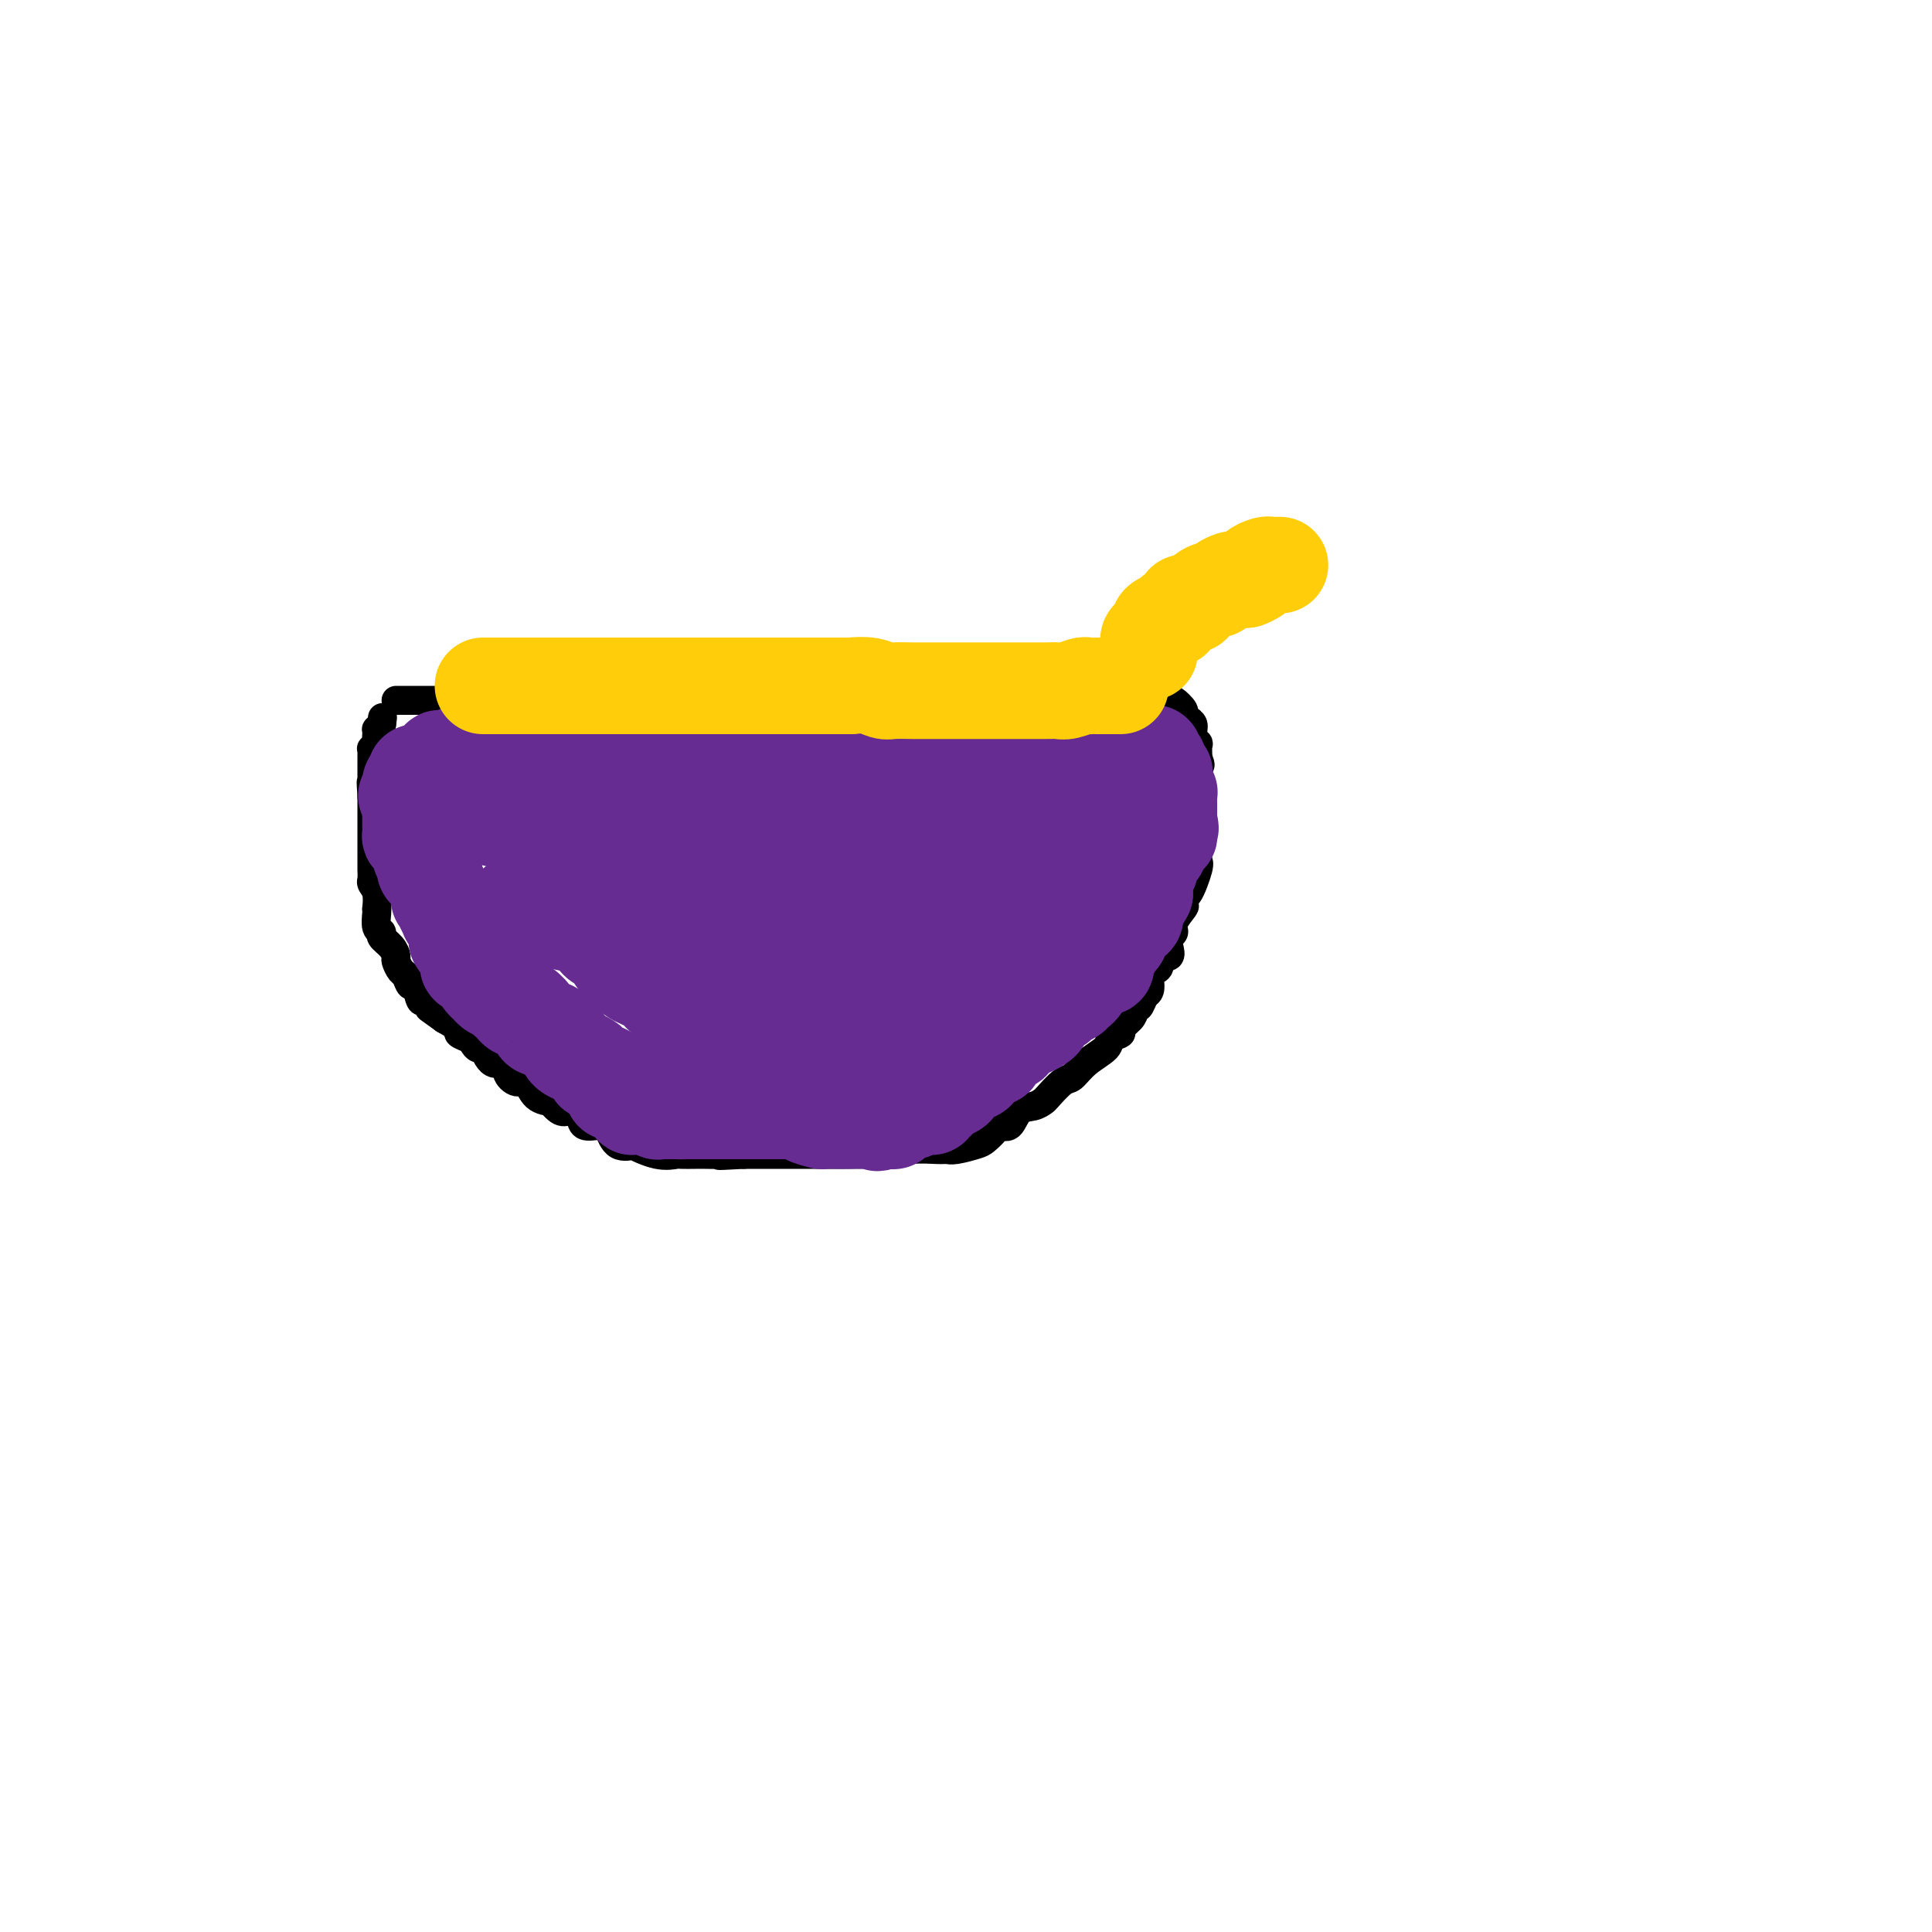 <svg viewBox='0 0 400 400' version='1.1' xmlns='http://www.w3.org/2000/svg' xmlns:xlink='http://www.w3.org/1999/xlink'><g fill='none' stroke='#000000' stroke-width='6' stroke-linecap='round' stroke-linejoin='round'><path d='M82,145c0.125,0.000 0.251,0.000 1,0c0.749,0.000 2.122,0.000 3,0c0.878,0.000 1.262,0.000 2,0c0.738,0.000 1.832,0.000 3,0c1.168,0.000 2.410,0.000 3,0c0.590,0.000 0.527,0.000 1,0c0.473,0.000 1.483,0.000 2,0c0.517,0.000 0.542,0.000 1,0c0.458,0.000 1.348,0.000 2,0c0.652,0.000 1.066,0.000 2,0c0.934,0.000 2.388,0.000 3,0c0.612,0.000 0.380,0.000 1,0c0.620,0.000 2.090,0.000 3,0c0.910,-0.000 1.260,-0.000 2,0c0.740,0.000 1.870,0.000 3,0'/><path d='M114,145c5.782,0.126 4.239,0.440 4,0c-0.239,-0.440 0.828,-1.635 2,-2c1.172,-0.365 2.449,0.098 3,0c0.551,-0.098 0.374,-0.758 1,-1c0.626,-0.242 2.053,-0.066 3,0c0.947,0.066 1.414,0.021 2,0c0.586,-0.021 1.291,-0.017 2,0c0.709,0.017 1.424,0.046 3,0c1.576,-0.046 4.015,-0.166 6,0c1.985,0.166 3.517,0.618 5,1c1.483,0.382 2.917,0.695 4,1c1.083,0.305 1.817,0.604 3,1c1.183,0.396 2.817,0.891 4,1c1.183,0.109 1.917,-0.168 3,0c1.083,0.168 2.517,0.780 4,1c1.483,0.220 3.014,0.049 4,0c0.986,-0.049 1.425,0.025 3,0c1.575,-0.025 4.284,-0.150 6,0c1.716,0.150 2.439,0.576 4,1c1.561,0.424 3.961,0.845 6,1c2.039,0.155 3.717,0.044 6,0c2.283,-0.044 5.171,-0.022 7,0c1.829,0.022 2.597,0.044 4,0c1.403,-0.044 3.439,-0.155 5,0c1.561,0.155 2.646,0.578 4,0c1.354,-0.578 2.978,-2.155 4,-3c1.022,-0.845 1.442,-0.959 2,-1c0.558,-0.041 1.253,-0.011 2,0c0.747,0.011 1.547,0.003 2,0c0.453,-0.003 0.558,-0.001 1,0c0.442,0.001 1.221,0.000 2,0'/><path d='M225,145c1.924,-0.619 0.236,-0.166 0,0c-0.236,0.166 0.982,0.044 2,0c1.018,-0.044 1.836,-0.012 2,0c0.164,0.012 -0.326,0.003 0,0c0.326,-0.003 1.467,-0.001 2,0c0.533,0.001 0.457,0.000 1,0c0.543,-0.000 1.705,-0.000 2,0c0.295,0.000 -0.275,0.000 0,0c0.275,-0.000 1.396,0.000 2,0c0.604,-0.000 0.690,-0.000 1,0c0.310,0.000 0.843,0.001 1,0c0.157,-0.001 -0.061,-0.002 0,0c0.061,0.002 0.402,0.007 1,0c0.598,-0.007 1.451,-0.027 2,0c0.549,0.027 0.792,0.102 1,0c0.208,-0.102 0.380,-0.382 1,0c0.620,0.382 1.687,1.425 2,2c0.313,0.575 -0.127,0.681 0,1c0.127,0.319 0.822,0.850 1,1c0.178,0.150 -0.163,-0.081 0,0c0.163,0.081 0.828,0.475 1,1c0.172,0.525 -0.150,1.182 0,2c0.150,0.818 0.771,1.797 1,2c0.229,0.203 0.065,-0.371 0,0c-0.065,0.371 -0.033,1.685 0,3'/><path d='M248,157c0.928,2.091 0.249,1.319 0,1c-0.249,-0.319 -0.067,-0.183 0,0c0.067,0.183 0.018,0.415 0,1c-0.018,0.585 -0.005,1.523 0,2c0.005,0.477 0.001,0.492 0,1c-0.001,0.508 -0.000,1.507 0,2c0.000,0.493 0.000,0.480 0,1c-0.000,0.520 -0.000,1.575 0,2c0.000,0.425 0.000,0.221 0,1c-0.000,0.779 -0.001,2.541 0,3c0.001,0.459 0.002,-0.386 0,0c-0.002,0.386 -0.007,2.004 0,3c0.007,0.996 0.026,1.372 0,2c-0.026,0.628 -0.099,1.510 0,2c0.099,0.490 0.368,0.588 0,2c-0.368,1.412 -1.374,4.139 -2,5c-0.626,0.861 -0.871,-0.144 -1,0c-0.129,0.144 -0.143,1.438 0,2c0.143,0.562 0.444,0.390 0,1c-0.444,0.610 -1.634,2.000 -2,3c-0.366,1.000 0.090,1.611 0,2c-0.090,0.389 -0.727,0.556 -1,1c-0.273,0.444 -0.181,1.166 0,2c0.181,0.834 0.451,1.782 0,2c-0.451,0.218 -1.624,-0.293 -2,0c-0.376,0.293 0.043,1.392 0,2c-0.043,0.608 -0.550,0.727 -1,1c-0.450,0.273 -0.842,0.702 -1,1c-0.158,0.298 -0.081,0.465 0,1c0.081,0.535 0.166,1.439 0,2c-0.166,0.561 -0.583,0.781 -1,1'/><path d='M237,206c-1.874,4.462 -1.061,1.615 -1,1c0.061,-0.615 -0.632,1.000 -1,2c-0.368,1.000 -0.411,1.383 -1,2c-0.589,0.617 -1.725,1.466 -2,2c-0.275,0.534 0.312,0.753 0,1c-0.312,0.247 -1.524,0.522 -2,1c-0.476,0.478 -0.215,1.158 -1,2c-0.785,0.842 -2.615,1.846 -4,3c-1.385,1.154 -2.323,2.456 -3,3c-0.677,0.544 -1.091,0.328 -2,1c-0.909,0.672 -2.312,2.230 -3,3c-0.688,0.770 -0.661,0.752 -1,1c-0.339,0.248 -1.046,0.762 -2,1c-0.954,0.238 -2.157,0.200 -3,1c-0.843,0.800 -1.326,2.438 -2,3c-0.674,0.562 -1.539,0.049 -2,0c-0.461,-0.049 -0.519,0.365 -1,1c-0.481,0.635 -1.386,1.491 -2,2c-0.614,0.509 -0.937,0.671 -2,1c-1.063,0.329 -2.867,0.824 -4,1c-1.133,0.176 -1.597,0.033 -2,0c-0.403,-0.033 -0.747,0.044 -2,0c-1.253,-0.044 -3.416,-0.208 -5,0c-1.584,0.208 -2.591,0.788 -4,1c-1.409,0.212 -3.222,0.057 -5,0c-1.778,-0.057 -3.522,-0.015 -5,0c-1.478,0.015 -2.692,0.004 -4,0c-1.308,-0.004 -2.711,-0.001 -4,0c-1.289,0.001 -2.462,0.000 -4,0c-1.538,-0.000 -3.439,-0.000 -5,0c-1.561,0.000 -2.780,0.000 -4,0'/><path d='M154,239c-8.337,0.464 -4.178,0.125 -3,0c1.178,-0.125 -0.624,-0.034 -2,0c-1.376,0.034 -2.326,0.011 -3,0c-0.674,-0.011 -1.072,-0.010 -2,0c-0.928,0.010 -2.386,0.030 -3,0c-0.614,-0.030 -0.384,-0.110 -1,0c-0.616,0.110 -2.076,0.412 -4,0c-1.924,-0.412 -4.310,-1.536 -5,-2c-0.690,-0.464 0.316,-0.266 0,0c-0.316,0.266 -1.953,0.601 -3,0c-1.047,-0.601 -1.502,-2.137 -2,-3c-0.498,-0.863 -1.039,-1.052 -2,-1c-0.961,0.052 -2.343,0.346 -3,0c-0.657,-0.346 -0.590,-1.332 -1,-2c-0.410,-0.668 -1.296,-1.017 -2,-1c-0.704,0.017 -1.224,0.399 -2,0c-0.776,-0.399 -1.807,-1.580 -2,-2c-0.193,-0.420 0.452,-0.079 0,0c-0.452,0.079 -1.999,-0.103 -3,-1c-1.001,-0.897 -1.455,-2.510 -2,-3c-0.545,-0.490 -1.182,0.144 -2,0c-0.818,-0.144 -1.816,-1.067 -2,-2c-0.184,-0.933 0.445,-1.875 0,-2c-0.445,-0.125 -1.963,0.566 -3,0c-1.037,-0.566 -1.592,-2.389 -2,-3c-0.408,-0.611 -0.667,-0.008 -1,0c-0.333,0.008 -0.738,-0.578 -1,-1c-0.262,-0.422 -0.379,-0.680 -1,-1c-0.621,-0.320 -1.744,-0.701 -2,-1c-0.256,-0.299 0.355,-0.514 0,-1c-0.355,-0.486 -1.678,-1.243 -3,-2'/><path d='M92,211c-5.764,-4.147 -2.174,-1.515 -1,-1c1.174,0.515 -0.066,-1.086 -1,-2c-0.934,-0.914 -1.560,-1.142 -2,-1c-0.440,0.142 -0.695,0.653 -1,0c-0.305,-0.653 -0.660,-2.469 -1,-3c-0.340,-0.531 -0.665,0.223 -1,0c-0.335,-0.223 -0.680,-1.425 -1,-2c-0.320,-0.575 -0.615,-0.525 -1,-1c-0.385,-0.475 -0.858,-1.476 -1,-2c-0.142,-0.524 0.049,-0.572 0,-1c-0.049,-0.428 -0.339,-1.235 -1,-2c-0.661,-0.765 -1.694,-1.488 -2,-2c-0.306,-0.512 0.114,-0.814 0,-1c-0.114,-0.186 -0.762,-0.255 -1,-1c-0.238,-0.745 -0.068,-2.164 0,-3c0.068,-0.836 0.032,-1.088 0,-1c-0.032,0.088 -0.061,0.515 0,0c0.061,-0.515 0.213,-1.973 0,-3c-0.213,-1.027 -0.789,-1.622 -1,-2c-0.211,-0.378 -0.057,-0.540 0,-1c0.057,-0.460 0.015,-1.218 0,-2c-0.015,-0.782 -0.004,-1.589 0,-2c0.004,-0.411 0.001,-0.425 0,-1c-0.001,-0.575 -0.000,-1.711 0,-2c0.000,-0.289 0.000,0.271 0,0c-0.000,-0.271 -0.000,-1.371 0,-2c0.000,-0.629 0.000,-0.787 0,-1c-0.000,-0.213 -0.000,-0.480 0,-1c0.000,-0.520 0.000,-1.294 0,-2c-0.000,-0.706 -0.000,-1.345 0,-2c0.000,-0.655 0.000,-1.328 0,-2'/><path d='M77,165c-0.309,-4.952 -0.083,-2.833 0,-2c0.083,0.833 0.022,0.378 0,0c-0.022,-0.378 -0.006,-0.680 0,-1c0.006,-0.320 0.002,-0.659 0,-1c-0.002,-0.341 -0.000,-0.683 0,-1c0.000,-0.317 0.000,-0.610 0,-1c-0.000,-0.390 0.000,-0.879 0,-1c-0.000,-0.121 -0.001,0.126 0,0c0.001,-0.126 0.004,-0.625 0,-1c-0.004,-0.375 -0.015,-0.625 0,-1c0.015,-0.375 0.057,-0.874 0,-1c-0.057,-0.126 -0.211,0.120 0,0c0.211,-0.120 0.788,-0.606 1,-1c0.212,-0.394 0.060,-0.697 0,-1c-0.060,-0.303 -0.026,-0.607 0,-1c0.026,-0.393 0.046,-0.875 0,-1c-0.046,-0.125 -0.156,0.107 0,0c0.156,-0.107 0.578,-0.554 1,-1'/><path d='M79,150c0.333,-2.500 0.167,-1.250 0,0'/></g>
<g fill='none' stroke='#672C91' stroke-width='20' stroke-linecap='round' stroke-linejoin='round'><path d='M87,160c-0.059,0.000 -0.118,0.000 0,0c0.118,0.000 0.411,0.000 1,0c0.589,0.000 1.472,0.000 2,0c0.528,0.000 0.701,0.000 1,0c0.299,0.000 0.724,0.000 1,0c0.276,0.000 0.402,0.000 1,0c0.598,0.000 1.669,0.000 2,0c0.331,0.000 -0.079,0.000 0,0c0.079,0.000 0.648,0.000 1,0c0.352,-0.000 0.486,-0.000 1,0c0.514,0.000 1.408,0.000 2,0c0.592,0.000 0.884,0.000 1,0c0.116,0.000 0.058,0.000 0,0'/><path d='M100,160c2.246,0.000 1.362,0.000 1,0c-0.362,0.000 -0.203,0.000 0,0c0.203,0.000 0.450,0.000 1,0c0.550,0.000 1.404,0.000 2,0c0.596,0.000 0.933,0.000 1,0c0.067,0.000 -0.135,0.000 0,0c0.135,0.000 0.608,0.000 1,0c0.392,0.000 0.702,0.000 1,0c0.298,-0.000 0.585,-0.000 1,0c0.415,0.000 0.960,0.000 1,0c0.040,0.000 -0.424,0.000 0,0c0.424,0.000 1.737,0.000 2,0c0.263,0.000 -0.525,-0.000 0,0c0.525,0.000 2.364,0.000 3,0c0.636,0.000 0.070,-0.000 0,0c-0.070,0.000 0.356,0.000 1,0c0.644,0.000 1.506,-0.000 2,0c0.494,0.000 0.619,0.000 1,0c0.381,0.000 1.020,-0.000 2,0c0.980,0.000 2.303,0.000 3,0c0.697,0.000 0.767,-0.000 1,0c0.233,0.000 0.630,0.000 1,0c0.370,0.000 0.714,-0.000 1,0c0.286,0.000 0.513,0.000 1,0c0.487,0.000 1.233,-0.000 2,0c0.767,0.000 1.556,0.000 2,0c0.444,0.000 0.543,-0.000 1,0c0.457,0.000 1.274,0.000 2,0c0.726,0.000 1.363,0.000 2,0'/><path d='M136,160c5.314,0.000 0.599,0.000 0,0c-0.599,0.000 2.918,0.000 4,0c1.082,0.000 -0.272,0.000 0,0c0.272,0.000 2.171,0.000 3,0c0.829,0.000 0.590,0.000 1,0c0.410,0.000 1.471,0.000 2,0c0.529,0.000 0.527,0.000 1,0c0.473,0.000 1.421,0.000 2,0c0.579,-0.000 0.788,-0.000 1,0c0.212,0.000 0.427,0.000 1,0c0.573,0.000 1.505,0.000 2,0c0.495,0.000 0.552,0.000 1,0c0.448,0.000 1.288,-0.000 2,0c0.712,0.000 1.298,0.000 2,0c0.702,0.000 1.522,-0.000 2,0c0.478,0.000 0.614,0.000 1,0c0.386,0.000 1.020,-0.000 2,0c0.980,0.000 2.304,0.000 3,0c0.696,0.000 0.763,-0.000 1,0c0.237,0.000 0.642,0.000 1,0c0.358,0.000 0.668,-0.000 1,0c0.332,0.000 0.685,0.000 1,0c0.315,0.000 0.593,-0.000 1,0c0.407,0.000 0.944,0.000 2,0c1.056,0.000 2.632,-0.000 3,0c0.368,0.000 -0.473,0.000 0,0c0.473,0.000 2.259,-0.000 3,0c0.741,0.000 0.436,0.000 1,0c0.564,0.000 1.998,-0.000 3,0c1.002,0.000 1.572,0.000 2,0c0.428,0.000 0.714,0.000 1,0'/><path d='M186,160c8.335,0.000 4.174,0.000 3,0c-1.174,0.000 0.641,0.000 2,0c1.359,0.000 2.262,0.000 3,0c0.738,0.000 1.311,0.000 2,0c0.689,0.000 1.494,0.000 2,0c0.506,0.000 0.714,0.000 1,0c0.286,0.000 0.650,0.000 1,0c0.350,0.000 0.685,0.000 1,0c0.315,-0.000 0.608,-0.000 1,0c0.392,0.000 0.881,0.000 1,0c0.119,0.000 -0.134,0.000 0,0c0.134,0.000 0.656,0.000 1,0c0.344,0.000 0.512,-0.000 1,0c0.488,0.000 1.297,0.000 2,0c0.703,0.000 1.302,-0.000 2,0c0.698,0.000 1.496,0.000 2,0c0.504,0.000 0.713,-0.000 1,0c0.287,0.000 0.650,0.000 1,0c0.350,0.000 0.687,-0.000 1,0c0.313,0.000 0.602,0.000 1,0c0.398,0.000 0.903,-0.000 1,0c0.097,0.000 -0.216,0.000 0,0c0.216,0.000 0.962,-0.000 2,0c1.038,0.000 2.369,0.000 3,0c0.631,0.000 0.561,-0.000 1,0c0.439,0.000 1.388,0.000 2,0c0.612,0.000 0.886,-0.000 1,0c0.114,0.000 0.069,0.000 0,0c-0.069,0.000 -0.163,-0.000 0,0c0.163,0.000 0.581,0.000 1,0'/><path d='M226,160c6.294,-0.012 2.029,-0.042 1,0c-1.029,0.042 1.177,0.155 2,0c0.823,-0.155 0.263,-0.578 0,-1c-0.263,-0.422 -0.229,-0.844 0,-1c0.229,-0.156 0.652,-0.046 1,0c0.348,0.046 0.619,0.027 1,0c0.381,-0.027 0.872,-0.064 1,0c0.128,0.064 -0.106,0.227 0,0c0.106,-0.227 0.553,-0.846 1,-1c0.447,-0.154 0.893,0.155 1,0c0.107,-0.155 -0.126,-0.774 0,-1c0.126,-0.226 0.611,-0.061 1,0c0.389,0.061 0.682,0.016 1,0c0.318,-0.016 0.662,-0.005 1,0c0.338,0.005 0.669,0.002 1,0'/><path d='M238,156c1.868,-0.394 0.538,0.620 0,1c-0.538,0.380 -0.284,0.126 0,0c0.284,-0.126 0.598,-0.125 1,0c0.402,0.125 0.892,0.372 1,1c0.108,0.628 -0.167,1.635 0,2c0.167,0.365 0.777,0.087 1,0c0.223,-0.087 0.059,0.018 0,0c-0.059,-0.018 -0.012,-0.158 0,0c0.012,0.158 -0.011,0.616 0,1c0.011,0.384 0.055,0.694 0,1c-0.055,0.306 -0.211,0.606 0,1c0.211,0.394 0.789,0.880 1,1c0.211,0.120 0.057,-0.126 0,0c-0.057,0.126 -0.015,0.625 0,1c0.015,0.375 0.004,0.626 0,1c-0.004,0.374 -0.001,0.870 0,1c0.001,0.130 0.000,-0.106 0,0c-0.000,0.106 -0.000,0.554 0,1c0.000,0.446 0.000,0.889 0,1c-0.000,0.111 -0.000,-0.111 0,0c0.000,0.111 0.000,0.556 0,1'/><path d='M242,170c0.622,2.348 0.177,1.219 0,1c-0.177,-0.219 -0.085,0.471 0,1c0.085,0.529 0.162,0.897 0,1c-0.162,0.103 -0.564,-0.059 -1,0c-0.436,0.059 -0.905,0.340 -1,1c-0.095,0.660 0.185,1.697 0,2c-0.185,0.303 -0.834,-0.130 -1,0c-0.166,0.130 0.152,0.823 0,1c-0.152,0.177 -0.773,-0.164 -1,0c-0.227,0.164 -0.060,0.831 0,1c0.060,0.169 0.012,-0.162 0,0c-0.012,0.162 0.011,0.817 0,1c-0.011,0.183 -0.055,-0.104 0,0c0.055,0.104 0.211,0.601 0,1c-0.211,0.399 -0.789,0.701 -1,1c-0.211,0.299 -0.057,0.596 0,1c0.057,0.404 0.015,0.917 0,1c-0.015,0.083 -0.004,-0.262 0,0c0.004,0.262 0.002,1.131 0,2'/><path d='M237,185c-1.227,2.543 -1.793,1.401 -2,1c-0.207,-0.401 -0.055,-0.062 0,0c0.055,0.062 0.012,-0.155 0,0c-0.012,0.155 0.007,0.682 0,1c-0.007,0.318 -0.041,0.428 0,1c0.041,0.572 0.155,1.606 0,2c-0.155,0.394 -0.581,0.148 -1,0c-0.419,-0.148 -0.830,-0.198 -1,0c-0.170,0.198 -0.097,0.645 0,1c0.097,0.355 0.220,0.620 0,1c-0.220,0.380 -0.781,0.875 -1,1c-0.219,0.125 -0.096,-0.121 0,0c0.096,0.121 0.165,0.609 0,1c-0.165,0.391 -0.566,0.687 -1,1c-0.434,0.313 -0.903,0.645 -1,1c-0.097,0.355 0.177,0.734 0,1c-0.177,0.266 -0.807,0.418 -1,1c-0.193,0.582 0.050,1.595 0,2c-0.050,0.405 -0.395,0.201 -1,0c-0.605,-0.201 -1.471,-0.400 -2,0c-0.529,0.400 -0.723,1.400 -1,2c-0.277,0.600 -0.639,0.800 -1,1'/><path d='M224,203c-1.963,3.044 -0.371,1.656 0,1c0.371,-0.656 -0.479,-0.578 -1,0c-0.521,0.578 -0.712,1.656 -1,2c-0.288,0.344 -0.672,-0.048 -1,0c-0.328,0.048 -0.599,0.534 -1,1c-0.401,0.466 -0.931,0.913 -1,1c-0.069,0.087 0.322,-0.184 0,0c-0.322,0.184 -1.356,0.823 -2,1c-0.644,0.177 -0.897,-0.106 -1,0c-0.103,0.106 -0.055,0.603 0,1c0.055,0.397 0.117,0.693 0,1c-0.117,0.307 -0.413,0.625 -1,1c-0.587,0.375 -1.467,0.808 -2,1c-0.533,0.192 -0.720,0.142 -1,0c-0.280,-0.142 -0.652,-0.375 -1,0c-0.348,0.375 -0.672,1.357 -1,2c-0.328,0.643 -0.661,0.947 -1,1c-0.339,0.053 -0.686,-0.144 -1,0c-0.314,0.144 -0.595,0.629 -1,1c-0.405,0.371 -0.933,0.629 -1,1c-0.067,0.371 0.328,0.856 0,1c-0.328,0.144 -1.378,-0.053 -2,0c-0.622,0.053 -0.816,0.356 -1,1c-0.184,0.644 -0.359,1.629 -1,2c-0.641,0.371 -1.748,0.128 -2,0c-0.252,-0.128 0.352,-0.139 0,0c-0.352,0.139 -1.661,0.429 -2,1c-0.339,0.571 0.293,1.423 0,2c-0.293,0.577 -1.512,0.879 -2,1c-0.488,0.121 -0.244,0.060 0,0'/><path d='M196,226c-4.288,3.570 -1.009,0.994 0,0c1.009,-0.994 -0.251,-0.406 -1,0c-0.749,0.406 -0.987,0.631 -1,1c-0.013,0.369 0.200,0.883 0,1c-0.200,0.117 -0.813,-0.161 -1,0c-0.187,0.161 0.051,0.761 0,1c-0.051,0.239 -0.390,0.116 -1,0c-0.610,-0.116 -1.490,-0.224 -2,0c-0.510,0.224 -0.648,0.782 -1,1c-0.352,0.218 -0.917,0.097 -1,0c-0.083,-0.097 0.314,-0.170 0,0c-0.314,0.170 -1.341,0.581 -2,1c-0.659,0.419 -0.950,0.844 -1,1c-0.050,0.156 0.140,0.042 0,0c-0.140,-0.042 -0.612,-0.012 -1,0c-0.388,0.012 -0.694,0.006 -1,0'/><path d='M183,232c-2.191,0.928 -1.168,0.249 -1,0c0.168,-0.249 -0.519,-0.067 -1,0c-0.481,0.067 -0.755,0.018 -1,0c-0.245,-0.018 -0.461,-0.005 -1,0c-0.539,0.005 -1.401,0.001 -2,0c-0.599,-0.001 -0.934,-0.000 -1,0c-0.066,0.000 0.137,0.000 0,0c-0.137,-0.000 -0.614,0.000 -1,0c-0.386,-0.000 -0.683,-0.000 -1,0c-0.317,0.000 -0.656,0.001 -1,0c-0.344,-0.001 -0.692,-0.003 -1,0c-0.308,0.003 -0.574,0.011 -1,0c-0.426,-0.011 -1.010,-0.041 -1,0c0.010,0.041 0.616,0.155 0,0c-0.616,-0.155 -2.453,-0.577 -3,-1c-0.547,-0.423 0.197,-0.845 0,-1c-0.197,-0.155 -1.335,-0.041 -2,0c-0.665,0.041 -0.857,0.011 -1,0c-0.143,-0.011 -0.236,-0.003 -1,0c-0.764,0.003 -2.197,0.001 -3,0c-0.803,-0.001 -0.974,-0.000 -2,0c-1.026,0.000 -2.908,0.000 -4,0c-1.092,-0.000 -1.395,-0.000 -2,0c-0.605,0.000 -1.511,0.000 -2,0c-0.489,-0.000 -0.561,-0.000 -1,0c-0.439,0.000 -1.245,0.000 -2,0c-0.755,-0.000 -1.459,-0.000 -2,0c-0.541,0.000 -0.918,0.000 -1,0c-0.082,-0.000 0.132,-0.000 0,0c-0.132,0.000 -0.609,0.000 -1,0c-0.391,-0.000 -0.695,-0.000 -1,0'/><path d='M142,230c-6.501,-0.309 -2.252,-0.083 -1,0c1.252,0.083 -0.492,0.022 -1,0c-0.508,-0.022 0.220,-0.005 0,0c-0.220,0.005 -1.389,-0.002 -2,0c-0.611,0.002 -0.665,0.014 -1,0c-0.335,-0.014 -0.951,-0.055 -1,0c-0.049,0.055 0.470,0.207 0,0c-0.470,-0.207 -1.928,-0.773 -3,-1c-1.072,-0.227 -1.758,-0.116 -2,0c-0.242,0.116 -0.041,0.238 0,0c0.041,-0.238 -0.079,-0.834 0,-1c0.079,-0.166 0.357,0.099 0,0c-0.357,-0.099 -1.350,-0.561 -2,-1c-0.650,-0.439 -0.957,-0.855 -1,-1c-0.043,-0.145 0.179,-0.019 0,0c-0.179,0.019 -0.759,-0.070 -1,0c-0.241,0.070 -0.141,0.300 0,0c0.141,-0.300 0.325,-1.130 0,-2c-0.325,-0.870 -1.159,-1.780 -2,-2c-0.841,-0.220 -1.689,0.250 -2,0c-0.311,-0.250 -0.084,-1.221 -1,-2c-0.916,-0.779 -2.976,-1.365 -4,-2c-1.024,-0.635 -1.012,-1.317 -1,-2'/><path d='M117,216c-2.278,-2.092 -1.972,-1.821 -2,-2c-0.028,-0.179 -0.390,-0.808 -1,-1c-0.610,-0.192 -1.469,0.054 -2,0c-0.531,-0.054 -0.734,-0.407 -1,-1c-0.266,-0.593 -0.596,-1.426 -1,-2c-0.404,-0.574 -0.881,-0.889 -1,-1c-0.119,-0.111 0.122,-0.020 0,0c-0.122,0.020 -0.607,-0.032 -1,0c-0.393,0.032 -0.694,0.150 -1,0c-0.306,-0.150 -0.616,-0.566 -1,-1c-0.384,-0.434 -0.842,-0.887 -1,-1c-0.158,-0.113 -0.017,0.114 0,0c0.017,-0.114 -0.091,-0.571 0,-1c0.091,-0.429 0.379,-0.832 0,-1c-0.379,-0.168 -1.426,-0.101 -2,0c-0.574,0.101 -0.676,0.236 -1,0c-0.324,-0.236 -0.869,-0.841 -1,-1c-0.131,-0.159 0.153,0.129 0,0c-0.153,-0.129 -0.744,-0.676 -1,-1c-0.256,-0.324 -0.178,-0.426 0,-1c0.178,-0.574 0.454,-1.621 0,-2c-0.454,-0.379 -1.639,-0.090 -2,0c-0.361,0.090 0.100,-0.017 0,0c-0.100,0.017 -0.762,0.159 -1,0c-0.238,-0.159 -0.054,-0.620 0,-1c0.054,-0.380 -0.024,-0.679 0,-1c0.024,-0.321 0.150,-0.663 0,-1c-0.150,-0.337 -0.575,-0.668 -1,-1'/><path d='M96,196c-3.190,-3.028 -0.666,-0.599 0,0c0.666,0.599 -0.525,-0.633 -1,-1c-0.475,-0.367 -0.235,0.131 0,0c0.235,-0.131 0.466,-0.891 0,-2c-0.466,-1.109 -1.628,-2.568 -2,-3c-0.372,-0.432 0.045,0.165 0,0c-0.045,-0.165 -0.552,-1.090 -1,-2c-0.448,-0.910 -0.837,-1.805 -1,-2c-0.163,-0.195 -0.099,0.311 0,0c0.099,-0.311 0.233,-1.440 0,-2c-0.233,-0.560 -0.833,-0.550 -1,-1c-0.167,-0.450 0.100,-1.360 0,-2c-0.100,-0.640 -0.566,-1.011 -1,-1c-0.434,0.011 -0.834,0.402 -1,0c-0.166,-0.402 -0.096,-1.599 0,-2c0.096,-0.401 0.219,-0.006 0,0c-0.219,0.006 -0.780,-0.377 -1,-1c-0.220,-0.623 -0.097,-1.486 0,-2c0.097,-0.514 0.170,-0.681 0,-1c-0.170,-0.319 -0.581,-0.792 -1,-1c-0.419,-0.208 -0.844,-0.151 -1,0c-0.156,0.151 -0.042,0.395 0,0c0.042,-0.395 0.011,-1.429 0,-2c-0.011,-0.571 -0.003,-0.678 0,-1c0.003,-0.322 0.001,-0.860 0,-1c-0.001,-0.140 -0.000,0.116 0,0c0.000,-0.116 0.000,-0.605 0,-1c-0.000,-0.395 -0.000,-0.698 0,-1'/><path d='M85,167c-1.702,-4.458 -0.456,-1.102 0,0c0.456,1.102 0.121,-0.051 0,-1c-0.121,-0.949 -0.028,-1.693 0,-2c0.028,-0.307 -0.007,-0.177 0,0c0.007,0.177 0.057,0.401 0,0c-0.057,-0.401 -0.222,-1.427 0,-2c0.222,-0.573 0.832,-0.692 1,-1c0.168,-0.308 -0.105,-0.803 0,-1c0.105,-0.197 0.587,-0.095 1,0c0.413,0.095 0.758,0.184 1,0c0.242,-0.184 0.383,-0.642 1,-1c0.617,-0.358 1.710,-0.618 2,-1c0.290,-0.382 -0.224,-0.887 0,-1c0.224,-0.113 1.187,0.166 2,0c0.813,-0.166 1.475,-0.776 2,-1c0.525,-0.224 0.914,-0.060 1,0c0.086,0.060 -0.132,0.016 0,0c0.132,-0.016 0.613,-0.004 1,0c0.387,0.004 0.679,0.001 1,0c0.321,-0.001 0.671,-0.000 1,0c0.329,0.000 0.636,0.000 1,0c0.364,-0.000 0.785,-0.000 1,0c0.215,0.000 0.222,0.000 1,0c0.778,-0.000 2.325,-0.000 3,0c0.675,0.000 0.479,0.000 1,0c0.521,-0.000 1.761,-0.000 3,0'/><path d='M109,156c3.202,-0.155 2.206,-0.043 2,0c-0.206,0.043 0.379,0.015 1,0c0.621,-0.015 1.280,-0.018 2,0c0.720,0.018 1.501,0.057 2,0c0.499,-0.057 0.715,-0.212 1,0c0.285,0.212 0.639,0.789 1,1c0.361,0.211 0.727,0.057 1,0c0.273,-0.057 0.451,-0.015 1,0c0.549,0.015 1.469,0.005 2,0c0.531,-0.005 0.672,-0.005 1,0c0.328,0.005 0.844,0.015 1,0c0.156,-0.015 -0.046,-0.057 0,0c0.046,0.057 0.341,0.211 1,0c0.659,-0.211 1.682,-0.789 2,-1c0.318,-0.211 -0.069,-0.057 0,0c0.069,0.057 0.593,0.015 1,0c0.407,-0.015 0.697,-0.004 1,0c0.303,0.004 0.620,0.001 1,0c0.380,-0.001 0.823,-0.000 1,0c0.177,0.000 0.089,0.000 0,0'/><path d='M131,156c3.357,0.066 0.749,0.230 0,0c-0.749,-0.230 0.360,-0.853 1,-1c0.640,-0.147 0.812,0.181 1,0c0.188,-0.181 0.393,-0.871 1,-1c0.607,-0.129 1.617,0.305 2,0c0.383,-0.305 0.138,-1.348 0,-2c-0.138,-0.652 -0.170,-0.915 0,-1c0.170,-0.085 0.541,0.006 1,0c0.459,-0.006 1.007,-0.111 1,0c-0.007,0.111 -0.568,0.436 -1,1c-0.432,0.564 -0.734,1.366 -1,2c-0.266,0.634 -0.496,1.101 -2,2c-1.504,0.899 -4.284,2.229 -6,3c-1.716,0.771 -2.370,0.981 -4,1c-1.630,0.019 -4.237,-0.154 -6,0c-1.763,0.154 -2.681,0.633 -4,1c-1.319,0.367 -3.039,0.620 -4,1c-0.961,0.380 -1.165,0.885 -2,1c-0.835,0.115 -2.302,-0.161 -3,0c-0.698,0.161 -0.628,0.760 -1,1c-0.372,0.240 -1.186,0.120 -2,0'/><path d='M102,164c-4.250,0.748 -1.874,0.116 -1,0c0.874,-0.116 0.247,0.282 0,1c-0.247,0.718 -0.115,1.754 0,2c0.115,0.246 0.213,-0.298 0,0c-0.213,0.298 -0.735,1.439 0,2c0.735,0.561 2.729,0.543 4,1c1.271,0.457 1.820,1.390 5,2c3.180,0.610 8.991,0.895 12,1c3.009,0.105 3.215,0.028 5,0c1.785,-0.028 5.148,-0.008 7,0c1.852,0.008 2.193,0.002 3,0c0.807,-0.002 2.081,-0.001 3,0c0.919,0.001 1.482,0.000 2,0c0.518,-0.000 0.990,-0.001 2,0c1.010,0.001 2.559,0.004 3,0c0.441,-0.004 -0.225,-0.015 0,0c0.225,0.015 1.340,0.056 2,0c0.660,-0.056 0.864,-0.209 1,0c0.136,0.209 0.205,0.782 0,1c-0.205,0.218 -0.684,0.083 -1,0c-0.316,-0.083 -0.469,-0.113 -2,0c-1.531,0.113 -4.441,0.371 -7,1c-2.559,0.629 -4.766,1.631 -6,2c-1.234,0.369 -1.495,0.105 -3,0c-1.505,-0.105 -4.252,-0.053 -7,0'/><path d='M124,177c-4.797,0.614 -3.789,0.151 -4,0c-0.211,-0.151 -1.642,0.012 -3,0c-1.358,-0.012 -2.644,-0.199 -3,0c-0.356,0.199 0.216,0.784 0,1c-0.216,0.216 -1.222,0.062 -2,0c-0.778,-0.062 -1.329,-0.031 -1,0c0.329,0.031 1.537,0.061 2,0c0.463,-0.061 0.180,-0.212 2,0c1.820,0.212 5.744,0.789 8,1c2.256,0.211 2.844,0.057 5,0c2.156,-0.057 5.879,-0.015 8,0c2.121,0.015 2.640,0.004 4,0c1.360,-0.004 3.561,-0.001 5,0c1.439,0.001 2.115,0.000 3,0c0.885,-0.000 1.980,-0.000 3,0c1.020,0.000 1.967,0.000 3,0c1.033,-0.000 2.152,-0.000 3,0c0.848,0.000 1.425,0.000 2,0c0.575,-0.000 1.146,-0.000 2,0c0.854,0.000 1.990,0.000 3,0c1.010,-0.000 1.895,-0.000 3,0c1.105,0.000 2.430,0.000 3,0c0.570,-0.000 0.384,-0.000 1,0c0.616,0.000 2.033,0.000 3,0c0.967,-0.000 1.483,-0.000 2,0'/><path d='M176,179c10.417,0.155 3.961,0.041 2,0c-1.961,-0.041 0.574,-0.010 2,0c1.426,0.010 1.743,-0.001 2,0c0.257,0.001 0.454,0.014 1,0c0.546,-0.014 1.440,-0.056 2,0c0.560,0.056 0.787,0.211 1,0c0.213,-0.211 0.413,-0.789 1,-1c0.587,-0.211 1.562,-0.057 2,0c0.438,0.057 0.340,0.015 1,0c0.660,-0.015 2.077,-0.003 3,0c0.923,0.003 1.353,-0.003 2,0c0.647,0.003 1.511,0.016 2,0c0.489,-0.016 0.603,-0.061 1,0c0.397,0.061 1.078,0.227 2,0c0.922,-0.227 2.087,-0.848 3,-1c0.913,-0.152 1.575,0.166 2,0c0.425,-0.166 0.612,-0.815 1,-1c0.388,-0.185 0.976,0.094 2,0c1.024,-0.094 2.483,-0.561 3,-1c0.517,-0.439 0.093,-0.850 1,-1c0.907,-0.150 3.147,-0.040 4,0c0.853,0.040 0.319,0.011 0,0c-0.319,-0.011 -0.422,-0.003 0,0c0.422,0.003 1.370,0.001 2,0c0.630,-0.001 0.942,-0.000 1,0c0.058,0.000 -0.139,0.000 0,0c0.139,-0.000 0.615,-0.000 1,0c0.385,0.000 0.681,0.000 1,0c0.319,-0.000 0.663,-0.000 1,0c0.337,0.000 0.669,0.000 1,0'/><path d='M223,174c7.497,-0.938 2.740,-0.782 1,0c-1.740,0.782 -0.465,2.189 0,3c0.465,0.811 0.118,1.024 0,1c-0.118,-0.024 -0.006,-0.287 0,0c0.006,0.287 -0.093,1.124 0,2c0.093,0.876 0.377,1.791 0,2c-0.377,0.209 -1.414,-0.288 -2,0c-0.586,0.288 -0.721,1.359 -1,2c-0.279,0.641 -0.701,0.851 -1,1c-0.299,0.149 -0.476,0.238 -1,1c-0.524,0.762 -1.396,2.197 -2,3c-0.604,0.803 -0.940,0.974 -1,1c-0.060,0.026 0.156,-0.094 0,0c-0.156,0.094 -0.685,0.401 -1,1c-0.315,0.599 -0.416,1.488 -1,2c-0.584,0.512 -1.650,0.647 -2,1c-0.350,0.353 0.015,0.925 0,1c-0.015,0.075 -0.411,-0.347 -1,0c-0.589,0.347 -1.373,1.464 -2,2c-0.627,0.536 -1.098,0.491 -2,1c-0.902,0.509 -2.233,1.573 -3,2c-0.767,0.427 -0.968,0.218 -1,0c-0.032,-0.218 0.107,-0.443 0,0c-0.107,0.443 -0.459,1.555 -1,2c-0.541,0.445 -1.270,0.222 -2,0'/><path d='M200,202c-3.029,2.253 -2.103,1.386 -2,1c0.103,-0.386 -0.618,-0.292 -1,0c-0.382,0.292 -0.425,0.781 -1,1c-0.575,0.219 -1.682,0.166 -2,0c-0.318,-0.166 0.154,-0.447 0,0c-0.154,0.447 -0.932,1.621 -2,2c-1.068,0.379 -2.426,-0.038 -3,0c-0.574,0.038 -0.366,0.532 -1,1c-0.634,0.468 -2.112,0.909 -3,1c-0.888,0.091 -1.186,-0.168 -2,0c-0.814,0.168 -2.143,0.763 -3,1c-0.857,0.237 -1.243,0.116 -2,0c-0.757,-0.116 -1.887,-0.228 -3,0c-1.113,0.228 -2.210,0.797 -3,1c-0.790,0.203 -1.274,0.041 -2,0c-0.726,-0.041 -1.693,0.040 -3,0c-1.307,-0.040 -2.954,-0.199 -4,0c-1.046,0.199 -1.491,0.757 -2,1c-0.509,0.243 -1.081,0.170 -2,0c-0.919,-0.170 -2.186,-0.438 -3,0c-0.814,0.438 -1.174,1.581 -2,2c-0.826,0.419 -2.117,0.113 -3,0c-0.883,-0.113 -1.359,-0.034 -2,0c-0.641,0.034 -1.448,0.021 -2,0c-0.552,-0.021 -0.849,-0.051 -1,0c-0.151,0.051 -0.157,0.182 -1,0c-0.843,-0.182 -2.525,-0.678 -3,-1c-0.475,-0.322 0.257,-0.471 0,-1c-0.257,-0.529 -1.502,-1.437 -2,-2c-0.498,-0.563 -0.249,-0.782 0,-1'/><path d='M140,208c-0.930,-0.975 -2.256,-1.412 -3,-2c-0.744,-0.588 -0.908,-1.327 -2,-2c-1.092,-0.673 -3.113,-1.280 -4,-2c-0.887,-0.720 -0.640,-1.554 -1,-2c-0.360,-0.446 -1.326,-0.506 -2,-1c-0.674,-0.494 -1.055,-1.424 -1,-2c0.055,-0.576 0.548,-0.798 0,-1c-0.548,-0.202 -2.136,-0.382 -3,-1c-0.864,-0.618 -1.005,-1.672 -1,-2c0.005,-0.328 0.155,0.071 0,0c-0.155,-0.071 -0.615,-0.611 -1,-1c-0.385,-0.389 -0.696,-0.625 -1,-1c-0.304,-0.375 -0.602,-0.888 -1,-1c-0.398,-0.112 -0.897,0.176 -1,0c-0.103,-0.176 0.189,-0.818 0,-1c-0.189,-0.182 -0.858,0.095 -1,0c-0.142,-0.095 0.243,-0.561 0,-1c-0.243,-0.439 -1.113,-0.850 -2,-1c-0.887,-0.150 -1.791,-0.040 -2,0c-0.209,0.040 0.277,0.011 0,0c-0.277,-0.011 -1.317,-0.003 -2,0c-0.683,0.003 -1.011,0.001 -1,0c0.011,-0.001 0.359,-0.000 0,0c-0.359,0.000 -1.426,0.000 -2,0c-0.574,-0.000 -0.654,-0.000 -1,0c-0.346,0.000 -0.956,0.000 -1,0c-0.044,-0.000 0.478,-0.000 1,0'/><path d='M108,187c-0.951,-0.313 1.670,-0.596 3,0c1.330,0.596 1.367,2.073 3,3c1.633,0.927 4.860,1.306 9,2c4.140,0.694 9.191,1.703 12,2c2.809,0.297 3.374,-0.116 5,0c1.626,0.116 4.312,0.763 7,1c2.688,0.237 5.377,0.063 8,0c2.623,-0.063 5.179,-0.016 7,0c1.821,0.016 2.906,0.002 4,0c1.094,-0.002 2.196,0.010 3,0c0.804,-0.010 1.308,-0.041 2,0c0.692,0.041 1.571,0.152 2,0c0.429,-0.152 0.407,-0.569 1,-1c0.593,-0.431 1.801,-0.875 2,-1c0.199,-0.125 -0.612,0.069 0,0c0.612,-0.069 2.647,-0.403 3,0c0.353,0.403 -0.978,1.541 -2,2c-1.022,0.459 -1.737,0.239 -3,1c-1.263,0.761 -3.075,2.503 -5,4c-1.925,1.497 -3.962,2.748 -6,4'/><path d='M163,204c-2.759,1.808 -1.655,0.827 -2,1c-0.345,0.173 -2.138,1.498 -3,2c-0.862,0.502 -0.791,0.179 -1,0c-0.209,-0.179 -0.697,-0.214 -1,0c-0.303,0.214 -0.421,0.677 -1,1c-0.579,0.323 -1.618,0.507 -2,1c-0.382,0.493 -0.107,1.295 0,2c0.107,0.705 0.046,1.311 0,2c-0.046,0.689 -0.077,1.460 0,2c0.077,0.540 0.262,0.849 1,2c0.738,1.151 2.030,3.146 4,4c1.970,0.854 4.617,0.568 7,1c2.383,0.432 4.503,1.581 7,2c2.497,0.419 5.370,0.108 7,0c1.630,-0.108 2.017,-0.014 3,0c0.983,0.014 2.562,-0.053 4,0c1.438,0.053 2.736,0.225 3,0c0.264,-0.225 -0.505,-0.848 0,-1c0.505,-0.152 2.286,0.166 3,0c0.714,-0.166 0.363,-0.817 1,-1c0.637,-0.183 2.262,0.102 3,0c0.738,-0.102 0.590,-0.592 1,-1c0.410,-0.408 1.378,-0.735 2,-1c0.622,-0.265 0.899,-0.470 1,-1c0.101,-0.530 0.025,-1.387 0,-2c-0.025,-0.613 0.002,-0.982 0,-1c-0.002,-0.018 -0.031,0.315 0,0c0.031,-0.315 0.124,-1.277 0,-2c-0.124,-0.723 -0.464,-1.207 -1,-2c-0.536,-0.793 -1.268,-1.897 -2,-3'/><path d='M197,209c-0.456,-1.266 -0.096,-0.430 -1,-1c-0.904,-0.570 -3.073,-2.545 -5,-4c-1.927,-1.455 -3.612,-2.389 -5,-3c-1.388,-0.611 -2.479,-0.900 -3,-1c-0.521,-0.100 -0.472,-0.011 -1,0c-0.528,0.011 -1.633,-0.056 -2,0c-0.367,0.056 0.002,0.236 0,0c-0.002,-0.236 -0.377,-0.886 -1,-1c-0.623,-0.114 -1.496,0.309 -2,0c-0.504,-0.309 -0.639,-1.351 -1,-2c-0.361,-0.649 -0.946,-0.906 -1,-1c-0.054,-0.094 0.424,-0.025 1,0c0.576,0.025 1.249,0.008 2,0c0.751,-0.008 1.581,-0.006 3,0c1.419,0.006 3.427,0.016 5,0c1.573,-0.016 2.710,-0.057 4,0c1.290,0.057 2.734,0.211 4,0c1.266,-0.211 2.353,-0.789 3,-1c0.647,-0.211 0.855,-0.057 1,0c0.145,0.057 0.226,0.015 1,0c0.774,-0.015 2.241,-0.004 3,0c0.759,0.004 0.812,0.001 1,0c0.188,-0.001 0.512,-0.000 1,0c0.488,0.000 1.139,0.000 1,0c-0.139,-0.000 -1.070,-0.000 -2,0'/><path d='M203,195c4.571,-0.155 2.000,-0.042 0,0c-2.000,0.042 -3.429,0.012 -4,0c-0.571,-0.012 -0.286,-0.006 0,0'/></g>
<g fill='none' stroke='#FFCD0A' stroke-width='20' stroke-linecap='round' stroke-linejoin='round'><path d='M238,135c0.005,-0.449 0.009,-0.898 0,-1c-0.009,-0.102 -0.032,0.142 0,0c0.032,-0.142 0.120,-0.669 0,-1c-0.120,-0.331 -0.449,-0.466 0,-1c0.449,-0.534 1.676,-1.468 2,-2c0.324,-0.532 -0.255,-0.662 0,-1c0.255,-0.338 1.344,-0.883 2,-1c0.656,-0.117 0.879,0.193 1,0c0.121,-0.193 0.140,-0.889 0,-1c-0.140,-0.111 -0.440,0.362 0,0c0.440,-0.362 1.619,-1.559 2,-2c0.381,-0.441 -0.036,-0.125 0,0c0.036,0.125 0.524,0.058 1,0c0.476,-0.058 0.940,-0.106 1,0c0.060,0.106 -0.283,0.365 0,0c0.283,-0.365 1.193,-1.356 2,-2c0.807,-0.644 1.511,-0.943 2,-1c0.489,-0.057 0.764,0.128 1,0c0.236,-0.128 0.434,-0.571 1,-1c0.566,-0.429 1.498,-0.846 2,-1c0.502,-0.154 0.572,-0.044 1,0c0.428,0.044 1.214,0.022 2,0'/><path d='M258,120c1.882,-0.725 0.087,-0.037 0,0c-0.087,0.037 1.535,-0.579 2,-1c0.465,-0.421 -0.225,-0.649 0,-1c0.225,-0.351 1.367,-0.826 2,-1c0.633,-0.174 0.757,-0.047 1,0c0.243,0.047 0.604,0.013 1,0c0.396,-0.013 0.827,-0.004 1,0c0.173,0.004 0.086,0.002 0,0'/><path d='M232,142c-0.200,0.000 -0.400,0.000 -1,0c-0.600,-0.000 -1.600,-0.000 -2,0c-0.400,0.000 -0.202,0.000 0,0c0.202,-0.000 0.407,-0.001 0,0c-0.407,0.001 -1.425,0.004 -2,0c-0.575,-0.004 -0.706,-0.015 -1,0c-0.294,0.015 -0.751,0.057 -1,0c-0.249,-0.057 -0.289,-0.211 -1,0c-0.711,0.211 -2.092,0.789 -3,1c-0.908,0.211 -1.341,0.057 -2,0c-0.659,-0.057 -1.542,-0.015 -2,0c-0.458,0.015 -0.489,0.004 -1,0c-0.511,-0.004 -1.502,-0.001 -2,0c-0.498,0.001 -0.504,0.000 -1,0c-0.496,-0.000 -1.481,-0.000 -2,0c-0.519,0.000 -0.572,0.000 -1,0c-0.428,-0.000 -1.231,-0.000 -2,0c-0.769,0.000 -1.503,0.000 -2,0c-0.497,-0.000 -0.756,-0.000 -2,0c-1.244,0.000 -3.472,0.000 -5,0c-1.528,-0.000 -2.356,-0.000 -3,0c-0.644,0.000 -1.102,0.001 -2,0c-0.898,-0.001 -2.235,-0.004 -3,0c-0.765,0.004 -0.959,0.015 -2,0c-1.041,-0.015 -2.928,-0.056 -4,0c-1.072,0.056 -1.327,0.207 -2,0c-0.673,-0.207 -1.764,-0.774 -3,-1c-1.236,-0.226 -2.618,-0.113 -4,0'/><path d='M176,142c-9.095,0.000 -3.833,0.000 -2,0c1.833,0.000 0.235,0.000 -1,0c-1.235,-0.000 -2.109,0.000 -3,0c-0.891,0.000 -1.798,0.000 -3,0c-1.202,0.000 -2.698,0.000 -4,0c-1.302,0.000 -2.410,0.000 -3,0c-0.590,0.000 -0.660,0.000 -1,0c-0.340,0.000 -0.948,0.000 -2,0c-1.052,0.000 -2.546,0.000 -3,0c-0.454,0.000 0.132,0.000 0,0c-0.132,-0.000 -0.984,0.000 -2,0c-1.016,0.000 -2.197,0.000 -3,0c-0.803,0.000 -1.227,0.000 -2,0c-0.773,0.000 -1.895,0.000 -3,0c-1.105,0.000 -2.194,-0.000 -3,0c-0.806,0.000 -1.328,0.000 -2,0c-0.672,0.000 -1.493,-0.000 -2,0c-0.507,0.000 -0.699,0.000 -1,0c-0.301,0.000 -0.709,-0.000 -1,0c-0.291,0.000 -0.465,0.000 -1,0c-0.535,0.000 -1.432,-0.000 -2,0c-0.568,0.000 -0.806,0.000 -1,0c-0.194,0.000 -0.345,-0.000 -1,0c-0.655,0.000 -1.816,0.000 -3,0c-1.184,0.000 -2.393,-0.000 -3,0c-0.607,0.000 -0.614,0.000 -1,0c-0.386,0.000 -1.153,-0.000 -2,0c-0.847,0.000 -1.773,0.000 -3,0c-1.227,0.000 -2.753,-0.000 -4,0c-1.247,0.000 -2.213,0.000 -3,0c-0.787,0.000 -1.393,0.000 -2,0'/><path d='M109,142c-10.720,0.000 -4.020,0.000 -2,0c2.020,0.000 -0.639,0.000 -2,0c-1.361,-0.000 -1.423,0.000 -2,0c-0.577,0.000 -1.670,0.000 -2,0c-0.330,0.000 0.104,0.000 0,0c-0.104,0.000 -0.744,0.000 -1,0c-0.256,0.000 -0.128,0.000 0,0'/></g>
</svg>